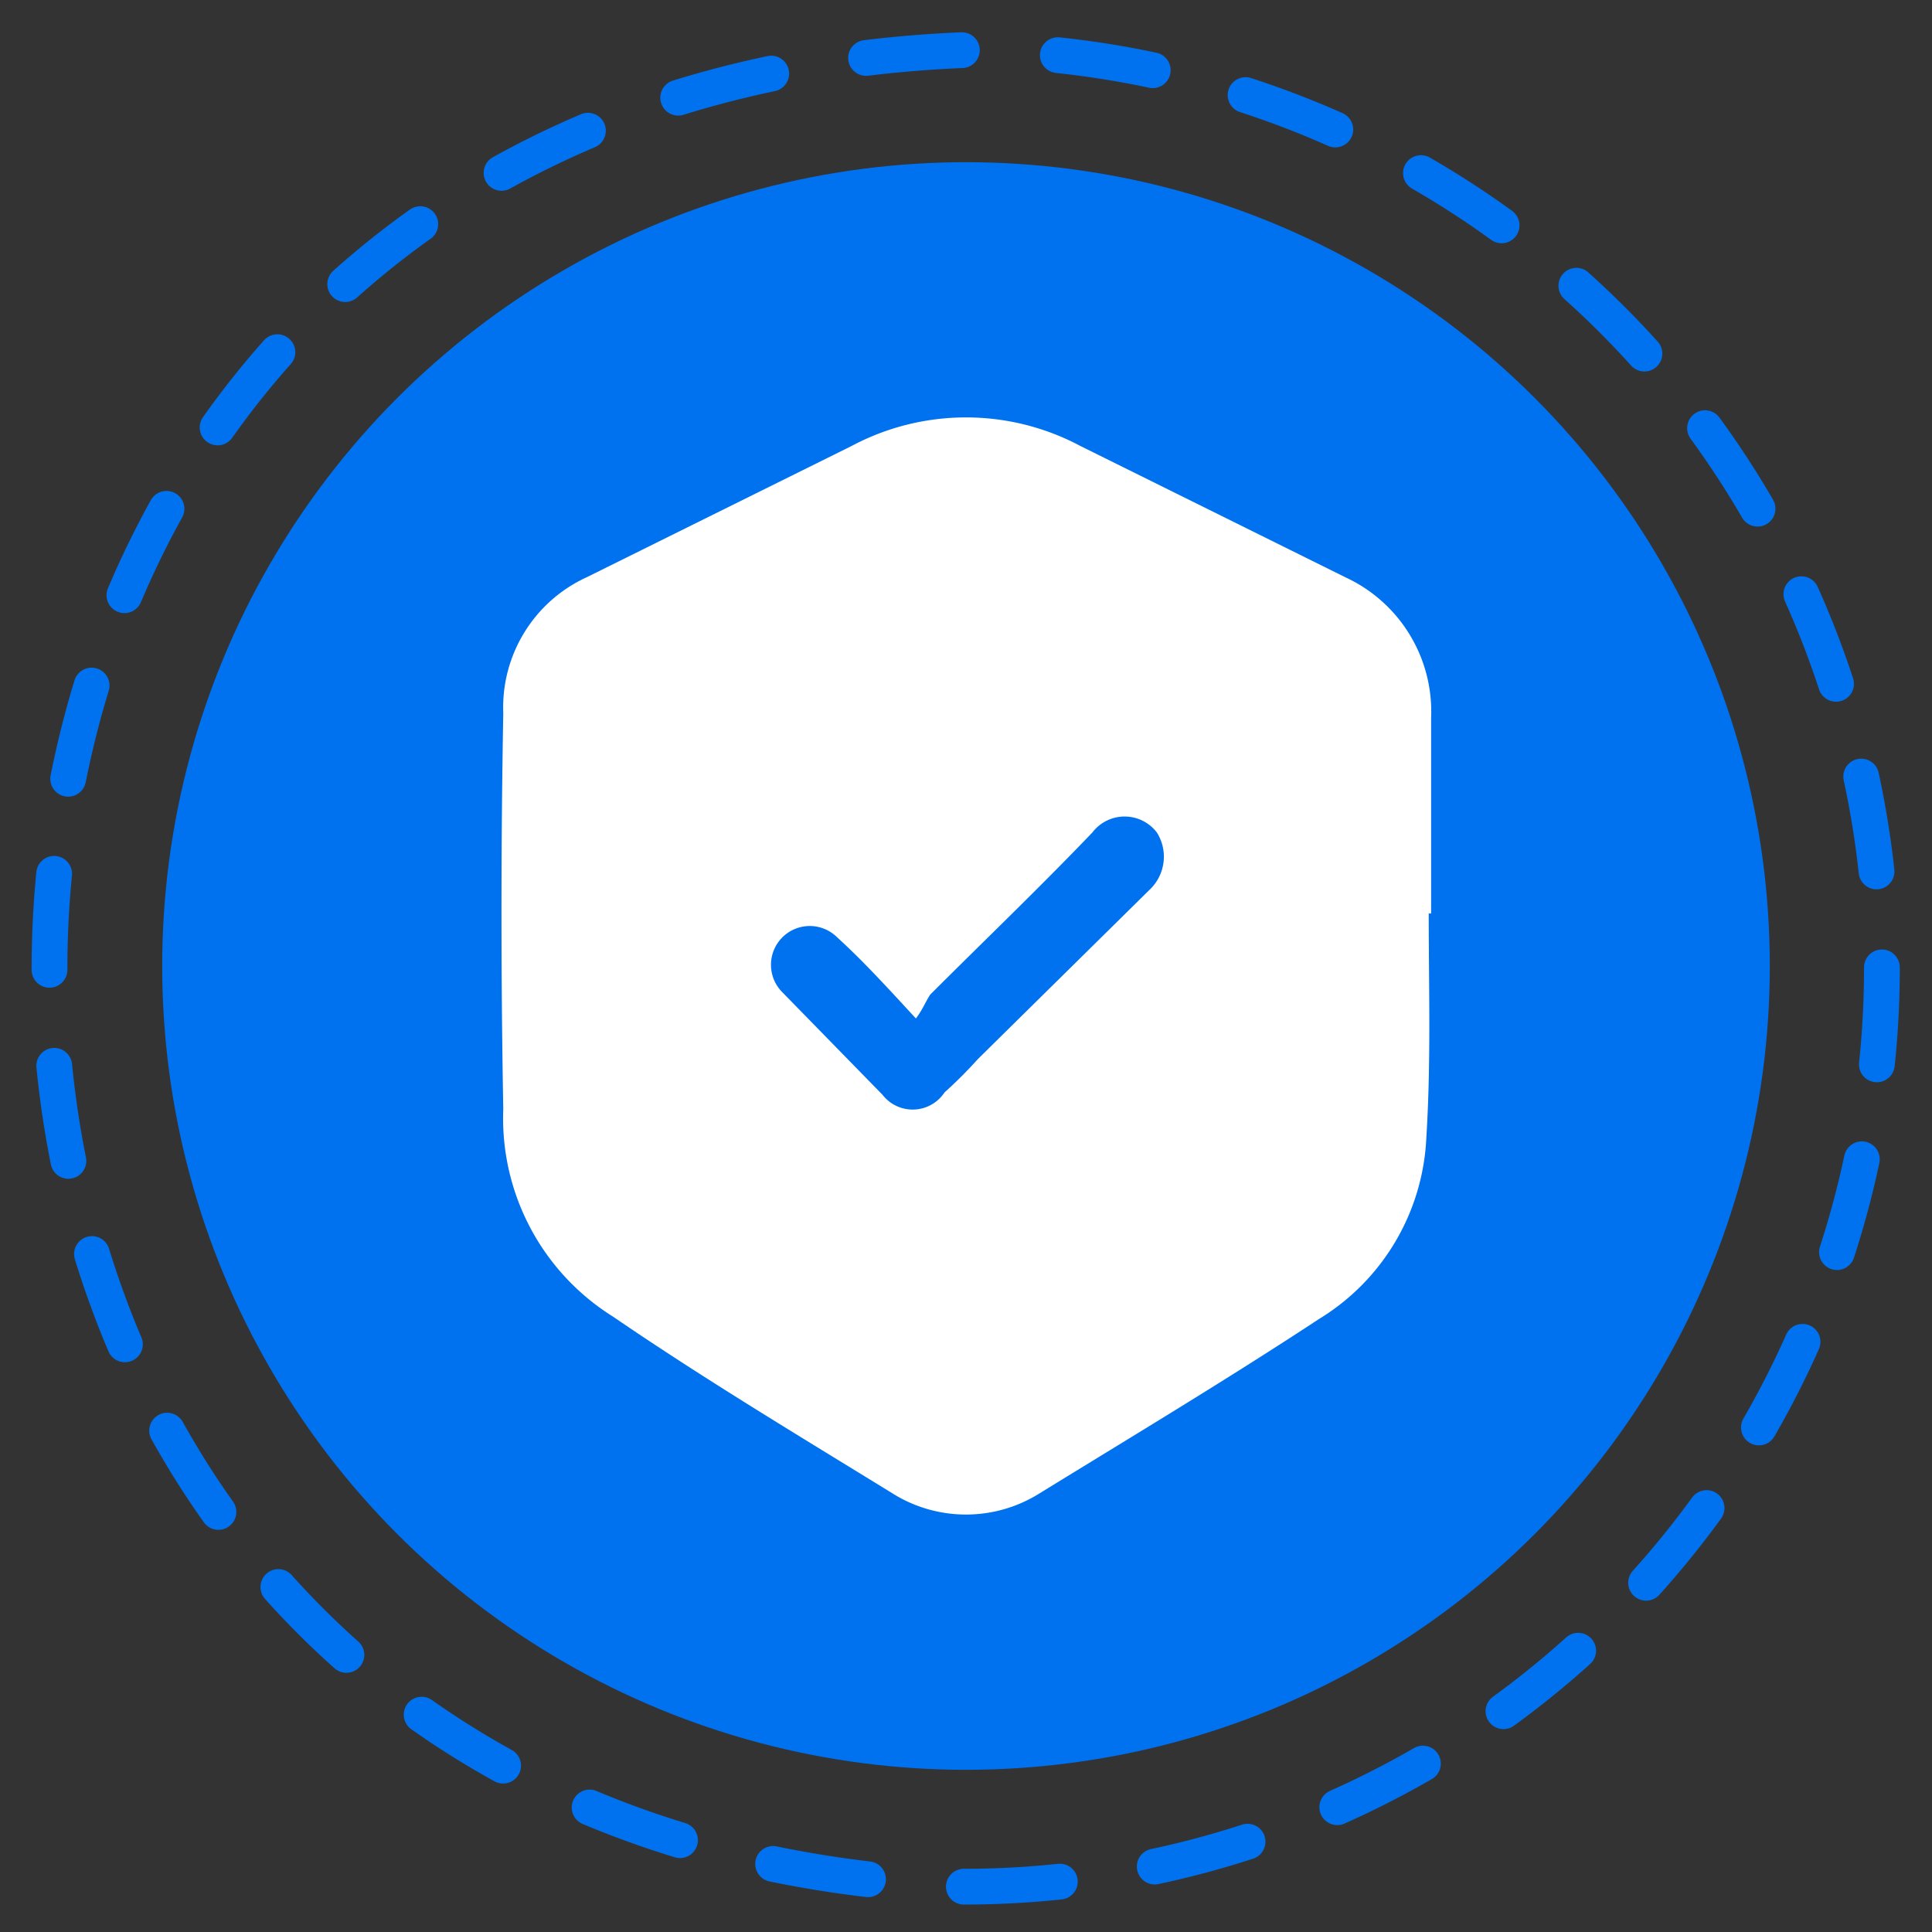 <svg xmlns="http://www.w3.org/2000/svg" viewBox="0 0 81 81"><rect x="0" y="0" width="81" height="81" fill="#333333" stroke="none"/><path d="M78.9,40.6A38.5,38.5,0,0,1,40.4,79.1c-51.1-2-51.1-74.9,0-77A38.6,38.6,0,0,1,78.9,40.6Z" style="fill:none;stroke:#0071ef;stroke-linecap:round;stroke-miterlimit:10;stroke-width:1.5px;stroke-dasharray:4.031,4.031"/><circle cx="40.5" cy="40.5" r="33.7" style="fill:#0071ef"/><path d="M59.9,38.3c0,3.1.1,6.2-.1,9.4a9.4,9.4,0,0,1-4.5,7.6c-3.8,2.5-7.8,4.9-11.7,7.3a5.8,5.8,0,0,1-6.2,0c-3.9-2.4-7.9-4.8-11.7-7.4a9.8,9.8,0,0,1-4.6-8.7c-.1-5.5-.1-11.1,0-16.6a6,6,0,0,1,3.5-5.7l11.1-5.5a10.2,10.2,0,0,1,9.6,0l11.1,5.5A6.2,6.2,0,0,1,60,30.1v8.2ZM38.4,42.7c-1.2-1.3-2.2-2.4-3.3-3.4a1.6,1.6,0,1,0-2.3,2.3L37,45.9a1.6,1.6,0,0,0,2.6-.1A18.5,18.5,0,0,0,41,44.4l7.2-7.1a1.9,1.9,0,0,0,.3-2.4,1.7,1.7,0,0,0-2.7,0c-2.2,2.3-4.5,4.5-6.8,6.8C38.8,42,38.7,42.3,38.4,42.7Z" style="fill:#fff"/></svg>